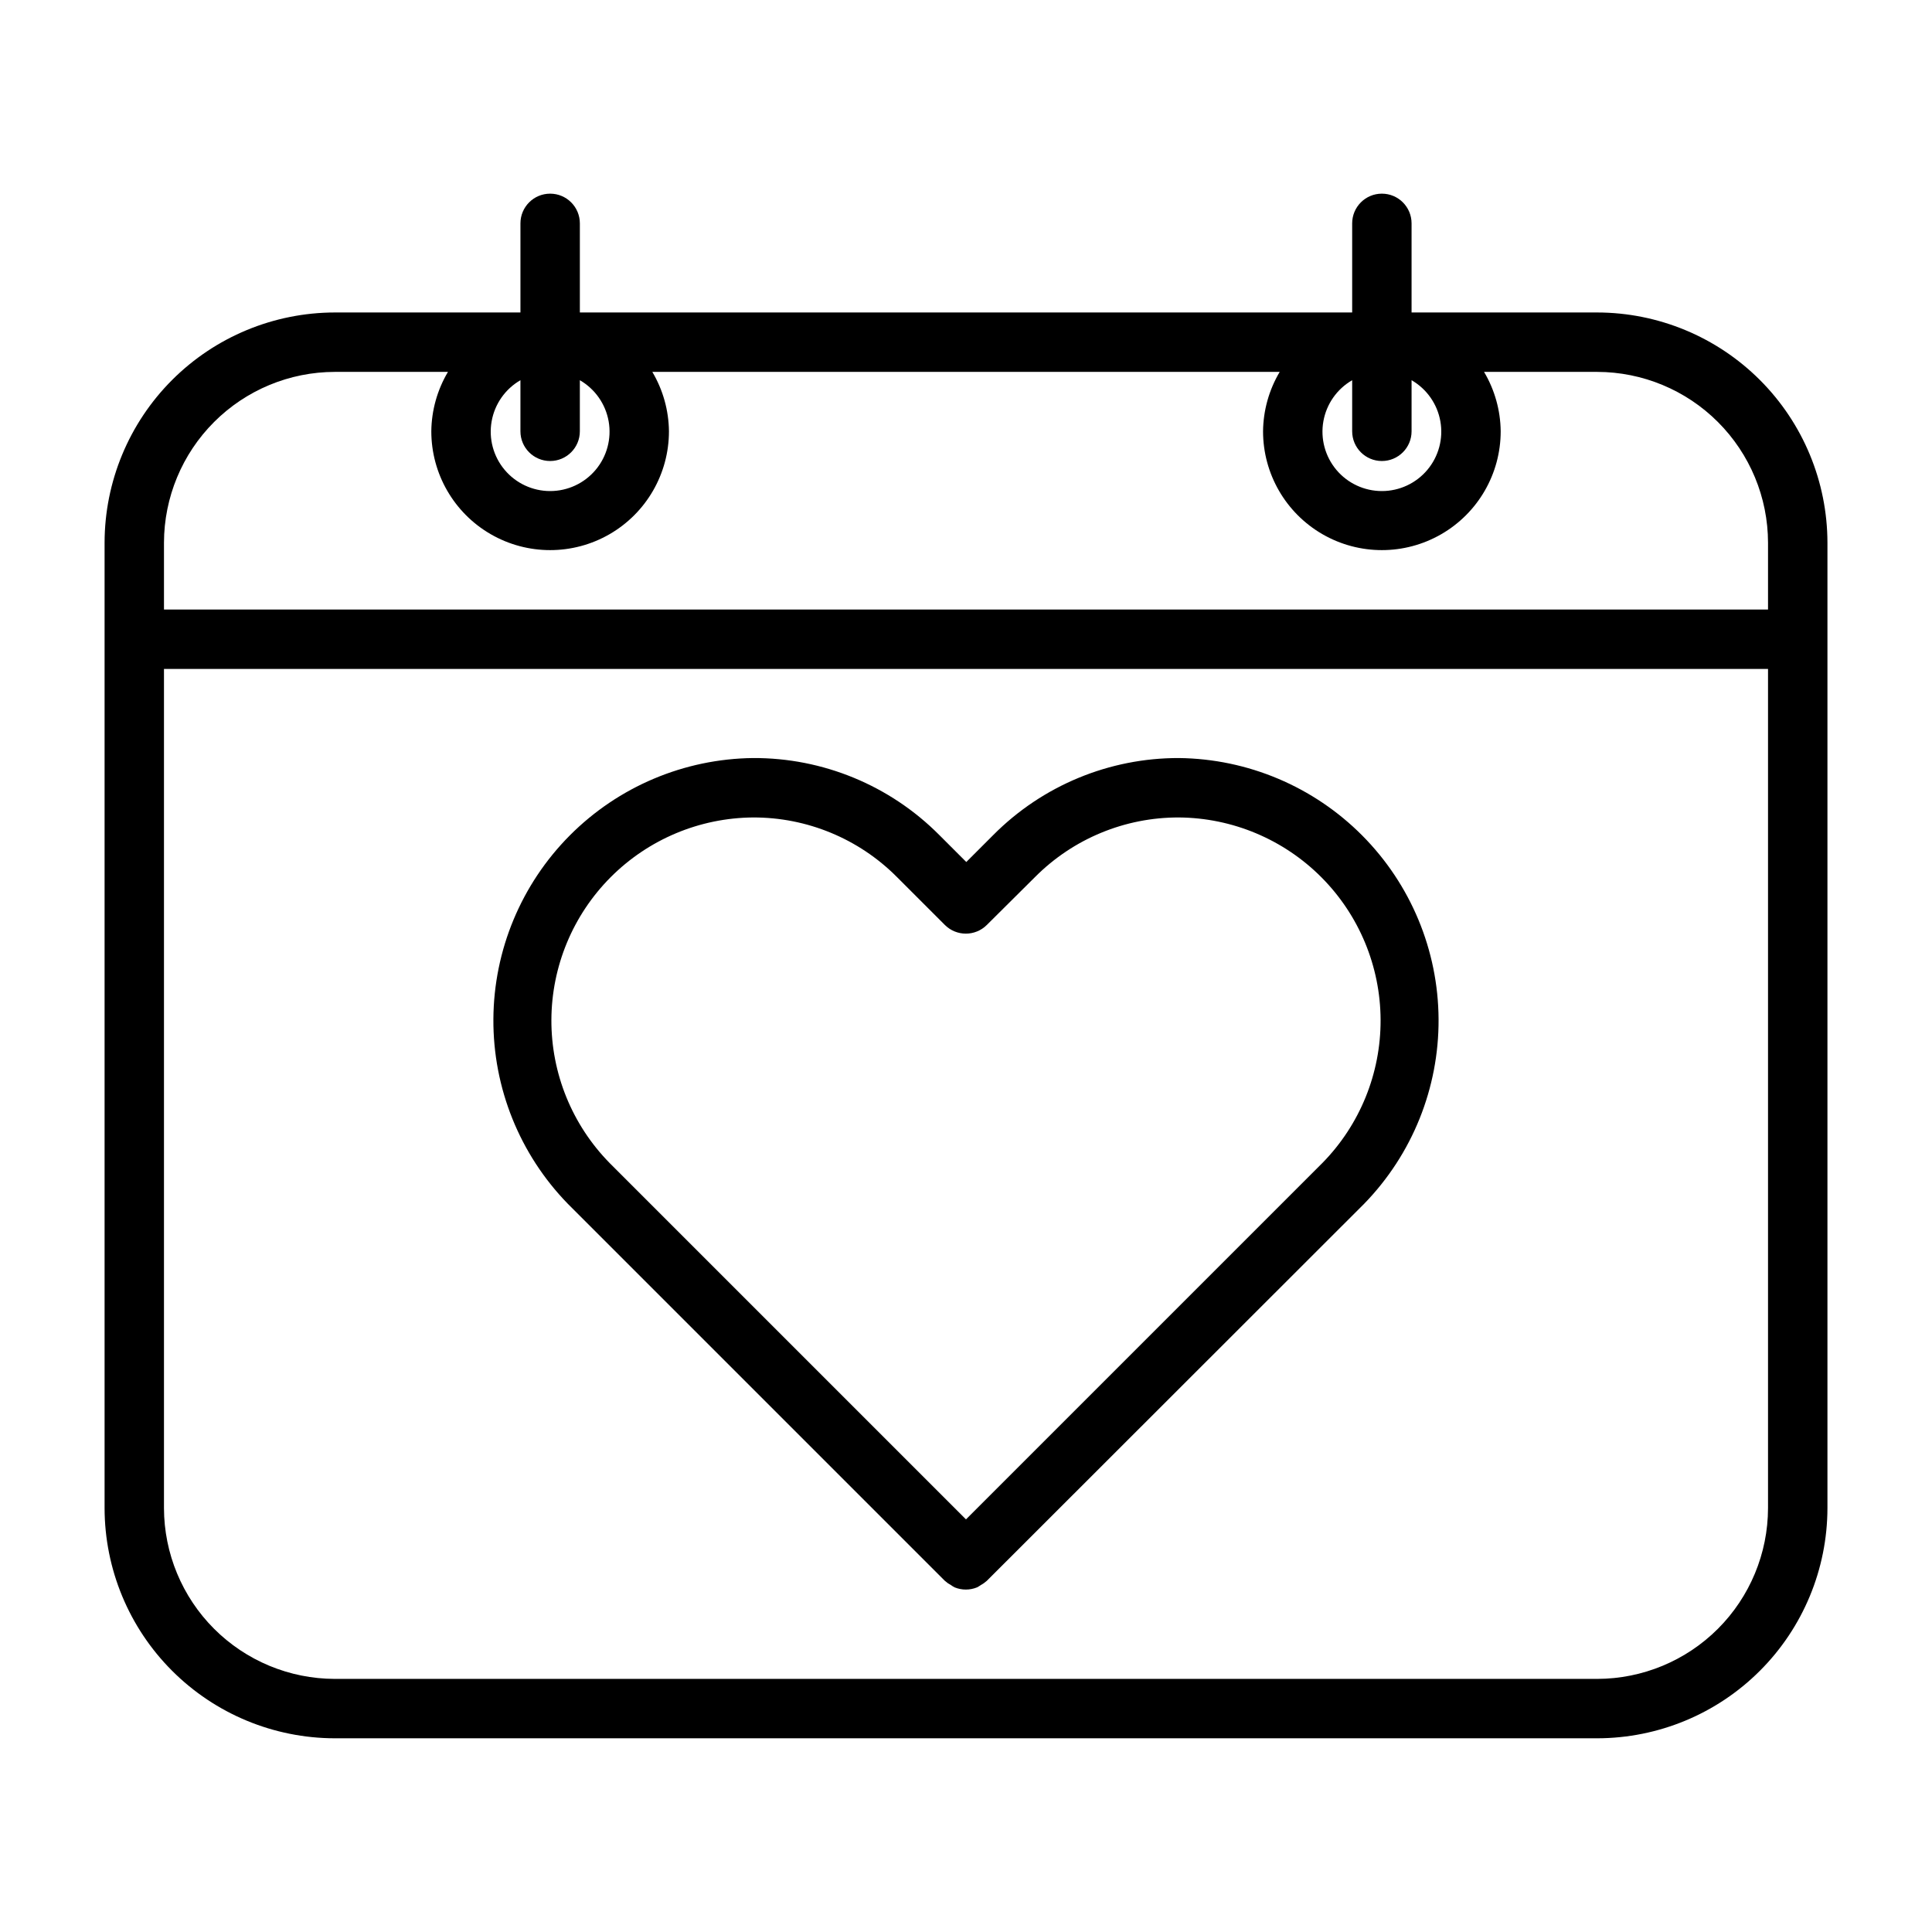 <?xml version="1.0" encoding="UTF-8"?>
<!-- Uploaded to: ICON Repo, www.iconrepo.com, Generator: ICON Repo Mixer Tools -->
<svg fill="#000000" width="800px" height="800px" version="1.1" viewBox="144 144 512 512" xmlns="http://www.w3.org/2000/svg">
 <g>
  <path d="m567.28 226.81h-49.199v-23.613c0-4.348-3.523-7.875-7.871-7.875-4.348 0-7.871 3.527-7.871 7.875v23.617l-204.67-0.004v-23.613c0-4.348-3.527-7.875-7.875-7.875-4.348 0-7.871 3.527-7.871 7.875v23.617l-49.199-0.004c-16.176 0.023-31.68 6.457-43.117 17.895s-17.871 26.941-17.891 43.113v255.84c0.02 16.172 6.453 31.68 17.891 43.113 11.438 11.438 26.941 17.871 43.117 17.895h334.56-0.004c16.176-0.023 31.68-6.457 43.117-17.895 11.438-11.434 17.871-26.941 17.895-43.113v-255.84c-0.023-16.172-6.457-31.676-17.895-43.113s-26.941-17.871-43.117-17.895zm-64.941 17.949v13.539c0 4.348 3.523 7.875 7.871 7.875 4.348 0 7.871-3.527 7.871-7.875v-13.539c4.031 2.328 6.824 6.316 7.633 10.902 0.809 4.582-0.453 9.289-3.445 12.852-2.988 3.566-7.406 5.625-12.059 5.625-4.652 0-9.07-2.059-12.062-5.625-2.988-3.562-4.25-8.27-3.441-12.852 0.809-4.586 3.602-8.574 7.633-10.902zm-220.42 0v13.539c0 4.348 3.523 7.875 7.871 7.875 4.348 0 7.875-3.527 7.875-7.875v-13.539c4.027 2.328 6.824 6.316 7.633 10.902 0.805 4.582-0.453 9.289-3.445 12.852-2.992 3.566-7.406 5.625-12.062 5.625-4.652 0-9.066-2.059-12.059-5.625-2.992-3.562-4.254-8.27-3.445-12.852 0.809-4.586 3.602-8.574 7.633-10.902zm-49.199-2.203h29.992c-2.832 4.769-4.352 10.199-4.41 15.742 0 11.25 6.004 21.645 15.746 27.27s21.746 5.625 31.488 0c9.742-5.625 15.742-16.02 15.742-27.27-0.059-5.543-1.578-10.973-4.406-15.742h166.26c-2.832 4.769-4.352 10.199-4.41 15.742 0 11.25 6 21.645 15.742 27.27 9.746 5.625 21.746 5.625 31.488 0 9.742-5.625 15.746-16.02 15.746-27.27-0.059-5.543-1.578-10.973-4.41-15.742h29.992c12 0.02 23.5 4.797 31.984 13.281s13.262 19.984 13.281 31.98v17.715h-425.09v-17.715c0.023-11.996 4.797-23.496 13.281-31.98s19.984-13.262 31.984-13.281zm334.56 346.37h-334.56c-12-0.02-23.5-4.797-31.984-13.277-8.484-8.484-13.258-19.988-13.281-31.984v-222.39h425.09v222.39c-0.02 11.996-4.797 23.5-13.281 31.984-8.484 8.48-19.984 13.258-31.984 13.277z"/>
  <path d="m456.44 344.89c-18.465-0.051-36.184 7.293-49.199 20.387l-7.164 7.164-7.164-7.164c-13.059-13.133-30.84-20.477-49.359-20.387-18.246 0.207-35.684 7.574-48.555 20.512-12.871 12.941-20.141 30.418-20.246 48.668-0.105 18.25 6.961 35.812 19.68 48.902l99.977 99.977v-0.004c0.477 0.43 1.004 0.801 1.574 1.102 0.324 0.238 0.668 0.445 1.023 0.629 1.895 0.766 4.012 0.766 5.902 0 0.359-0.184 0.699-0.391 1.023-0.629 0.57-0.301 1.098-0.672 1.574-1.102l100.05-99.973c12.719-13.09 19.785-30.652 19.68-48.902-0.105-18.25-7.375-35.727-20.246-48.668-12.867-12.938-30.305-20.305-48.555-20.512zm38.02 107.3-94.465 94.465-94.465-94.465h0.004c-9.926-10.117-15.465-23.742-15.41-37.914 0.055-14.176 5.695-27.754 15.695-37.797 10.004-10.039 23.562-15.734 37.734-15.844 14.293-0.047 28.012 5.621 38.102 15.746l12.754 12.754c3.07 3.051 8.027 3.051 11.098 0l12.832-12.754c10.09-10.125 23.809-15.793 38.102-15.746 14.172 0.109 27.73 5.805 37.734 15.844 10 10.043 15.641 23.621 15.695 37.797 0.055 14.172-5.481 27.797-15.41 37.914z"/>
 </g>
</svg>